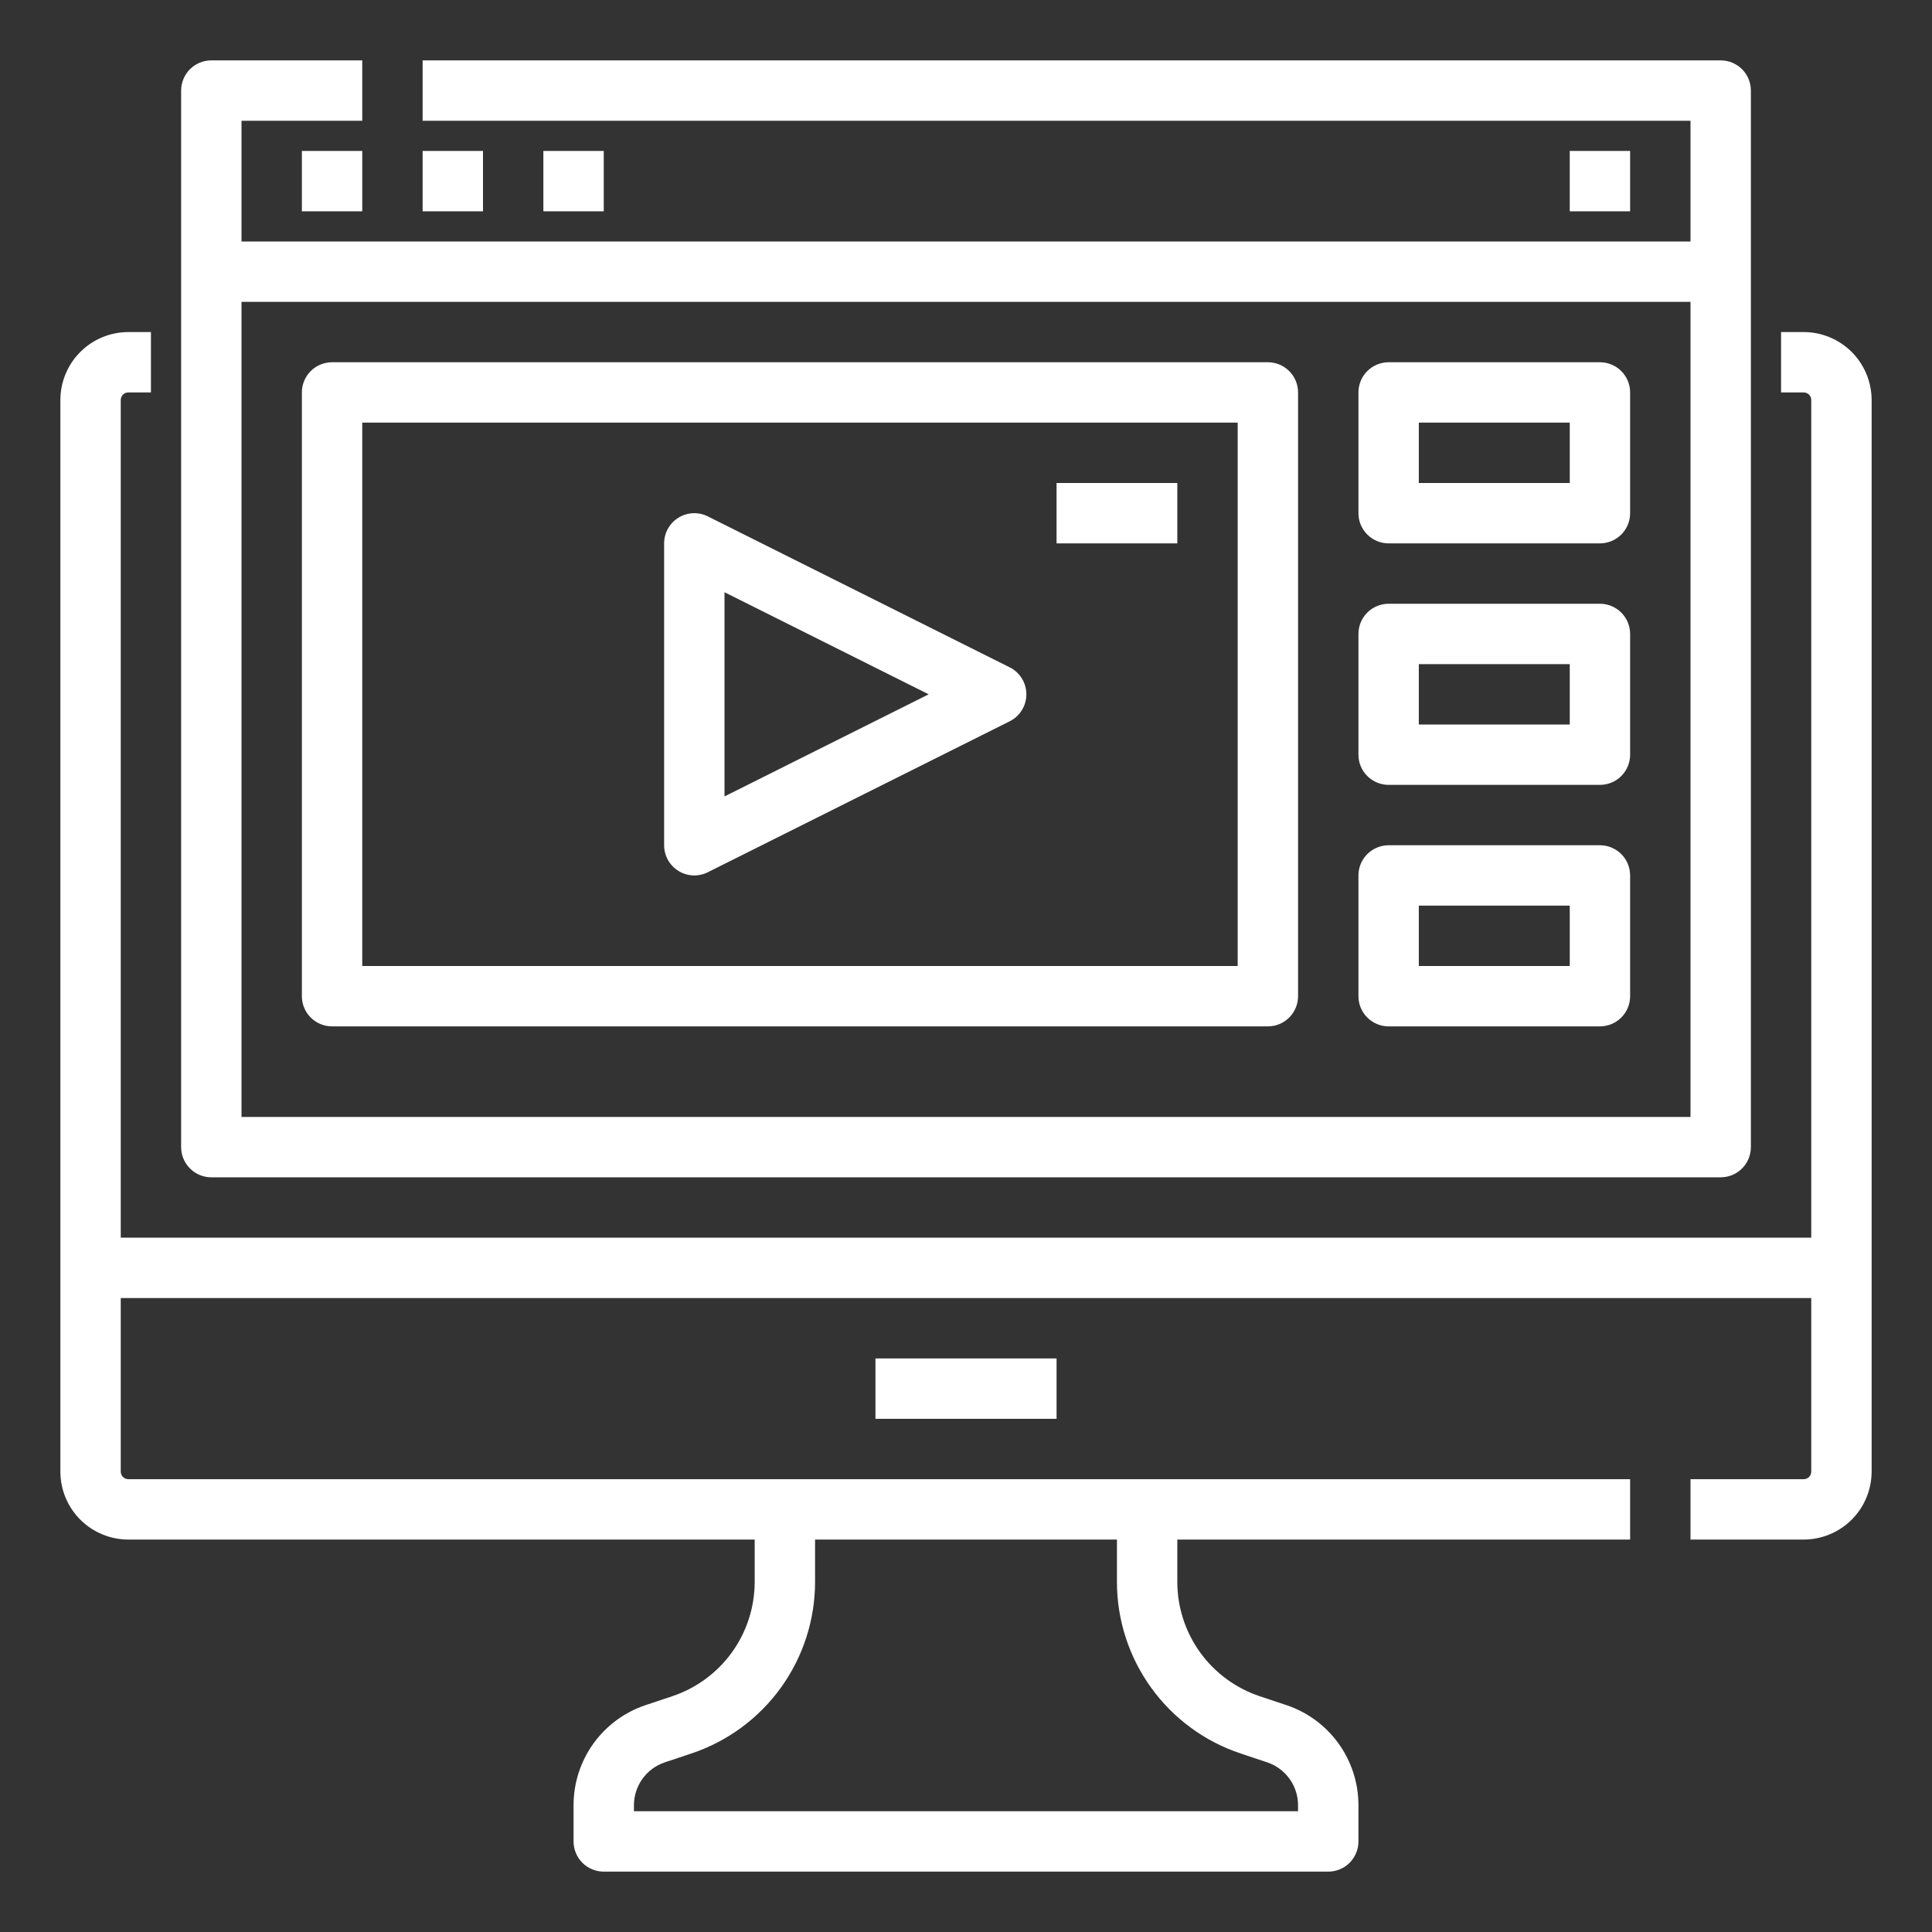 <svg width="72" height="72" viewBox="0 0 72 72" fill="none" xmlns="http://www.w3.org/2000/svg">
<rect x="0" y="0" width="72" height="72" fill="#333333" stroke="none"/>
<path d="M67.219 12.375H66.375V14.625H67.219C67.293 14.625 67.365 14.655 67.418 14.707C67.47 14.76 67.5 14.832 67.5 14.906V46.125H4.5V14.906C4.5 14.832 4.53 14.76 4.582 14.707C4.635 14.655 4.707 14.625 4.781 14.625H5.625V12.375H4.781C4.11 12.376 3.467 12.643 2.992 13.117C2.518 13.592 2.251 14.235 2.25 14.906V54.844C2.251 55.515 2.518 56.158 2.992 56.633C3.467 57.107 4.11 57.374 4.781 57.375H28.125V58.946C28.126 59.89 27.829 60.811 27.277 61.578C26.724 62.344 25.945 62.917 25.048 63.215L24.067 63.542C23.283 63.802 22.601 64.304 22.117 64.974C21.634 65.645 21.374 66.451 21.375 67.277V68.625C21.375 68.923 21.494 69.21 21.704 69.421C21.916 69.632 22.202 69.75 22.5 69.75H49.5C49.798 69.75 50.084 69.632 50.295 69.421C50.507 69.21 50.625 68.923 50.625 68.625V67.277C50.626 66.451 50.366 65.645 49.883 64.974C49.399 64.304 48.717 63.802 47.933 63.542L46.952 63.215C46.056 62.917 45.276 62.344 44.723 61.578C44.171 60.811 43.874 59.89 43.875 58.946V57.375H60.75V55.125H4.781C4.707 55.125 4.635 55.095 4.582 55.043C4.53 54.99 4.5 54.918 4.5 54.844V48.375H67.5V54.844C67.5 54.918 67.47 54.99 67.418 55.043C67.365 55.095 67.293 55.125 67.219 55.125H63V57.375H67.219C67.89 57.374 68.533 57.107 69.008 56.633C69.482 56.158 69.749 55.515 69.75 54.844V14.906C69.749 14.235 69.482 13.592 69.008 13.117C68.533 12.643 67.89 12.376 67.219 12.375ZM41.625 57.375V58.946C41.624 60.363 42.069 61.744 42.898 62.894C43.726 64.043 44.896 64.903 46.241 65.349L47.221 65.676C47.557 65.788 47.849 66.003 48.056 66.29C48.264 66.578 48.375 66.923 48.374 67.277V67.5H23.625V67.277C23.625 66.923 23.736 66.578 23.943 66.29C24.15 66.003 24.443 65.788 24.779 65.676L25.759 65.349C27.104 64.903 28.274 64.043 29.102 62.894C29.931 61.744 30.376 60.363 30.375 58.946V57.375H41.625Z" fill="white"/>
<path d="M39.375 50.625H32.625V52.875H39.375V50.625Z" fill="white"/>
<path d="M7.875 43.875H64.125C64.423 43.875 64.71 43.757 64.921 43.545C65.132 43.334 65.25 43.048 65.25 42.75V3.375C65.25 3.077 65.132 2.79 64.921 2.579C64.71 2.369 64.423 2.25 64.125 2.25H15.75V4.5H63V9H9V4.5H13.5V2.25H7.875C7.577 2.25 7.29 2.369 7.08 2.579C6.869 2.79 6.75 3.077 6.75 3.375V42.75C6.75 43.048 6.869 43.334 7.08 43.545C7.29 43.757 7.577 43.875 7.875 43.875ZM63 11.25V41.625H9V11.25H63Z" fill="white"/>
<path d="M12.375 38.25H47.25C47.548 38.25 47.834 38.132 48.045 37.92C48.257 37.709 48.375 37.423 48.375 37.125V14.625C48.375 14.327 48.257 14.04 48.045 13.829C47.834 13.618 47.548 13.5 47.25 13.5H12.375C12.077 13.5 11.79 13.618 11.579 13.829C11.368 14.04 11.25 14.327 11.25 14.625V37.125C11.25 37.423 11.368 37.709 11.579 37.92C11.79 38.132 12.077 38.25 12.375 38.25ZM13.5 15.75H46.125V36H13.5V15.75ZM51.75 20.25H59.625C59.923 20.25 60.209 20.131 60.42 19.921C60.632 19.709 60.75 19.423 60.75 19.125V14.625C60.75 14.327 60.632 14.04 60.42 13.829C60.209 13.618 59.923 13.5 59.625 13.5H51.75C51.452 13.5 51.166 13.618 50.955 13.829C50.743 14.04 50.625 14.327 50.625 14.625V19.125C50.625 19.423 50.743 19.709 50.955 19.921C51.166 20.131 51.452 20.25 51.75 20.25ZM52.875 15.75H58.5V18H52.875V15.75ZM51.75 29.25H59.625C59.923 29.25 60.209 29.131 60.42 28.921C60.632 28.709 60.75 28.423 60.75 28.125V23.625C60.75 23.327 60.632 23.041 60.42 22.829C60.209 22.619 59.923 22.5 59.625 22.5H51.75C51.452 22.5 51.166 22.619 50.955 22.829C50.743 23.041 50.625 23.327 50.625 23.625V28.125C50.625 28.423 50.743 28.709 50.955 28.921C51.166 29.131 51.452 29.25 51.75 29.25ZM52.875 24.75H58.5V27H52.875V24.75ZM51.75 38.25H59.625C59.923 38.25 60.209 38.132 60.42 37.92C60.632 37.709 60.75 37.423 60.75 37.125V32.625C60.75 32.327 60.632 32.041 60.42 31.829C60.209 31.619 59.923 31.5 59.625 31.5H51.75C51.452 31.5 51.166 31.619 50.955 31.829C50.743 32.041 50.625 32.327 50.625 32.625V37.125C50.625 37.423 50.743 37.709 50.955 37.92C51.166 38.132 51.452 38.25 51.75 38.25ZM52.875 33.75H58.5V36H52.875V33.75Z" fill="white"/>
<path d="M60.75 5.625H58.5V7.875H60.75V5.625Z" fill="white"/>
<path d="M22.5 5.625H20.25V7.875H22.5V5.625Z" fill="white"/>
<path d="M13.5 5.625H11.25V7.875H13.5V5.625Z" fill="white"/>
<path d="M18 5.625H15.75V7.875H18V5.625Z" fill="white"/>
<path d="M37.628 24.869L26.378 19.244C26.207 19.158 26.016 19.117 25.825 19.126C25.633 19.135 25.447 19.192 25.284 19.293C25.12 19.394 24.986 19.535 24.892 19.702C24.799 19.87 24.75 20.058 24.75 20.25V31.5C24.75 31.692 24.799 31.88 24.892 32.048C24.986 32.215 25.12 32.356 25.284 32.457C25.447 32.558 25.633 32.615 25.825 32.624C26.016 32.632 26.207 32.592 26.378 32.506L37.628 26.881C37.815 26.788 37.972 26.644 38.082 26.466C38.192 26.289 38.25 26.084 38.25 25.875C38.25 25.666 38.192 25.461 38.082 25.284C37.972 25.106 37.815 24.962 37.628 24.869ZM27 29.68V22.07L34.609 25.875L27 29.68Z" fill="white"/>
<path d="M43.875 18H39.375V20.25H43.875V18Z" fill="white"/>
</svg>
